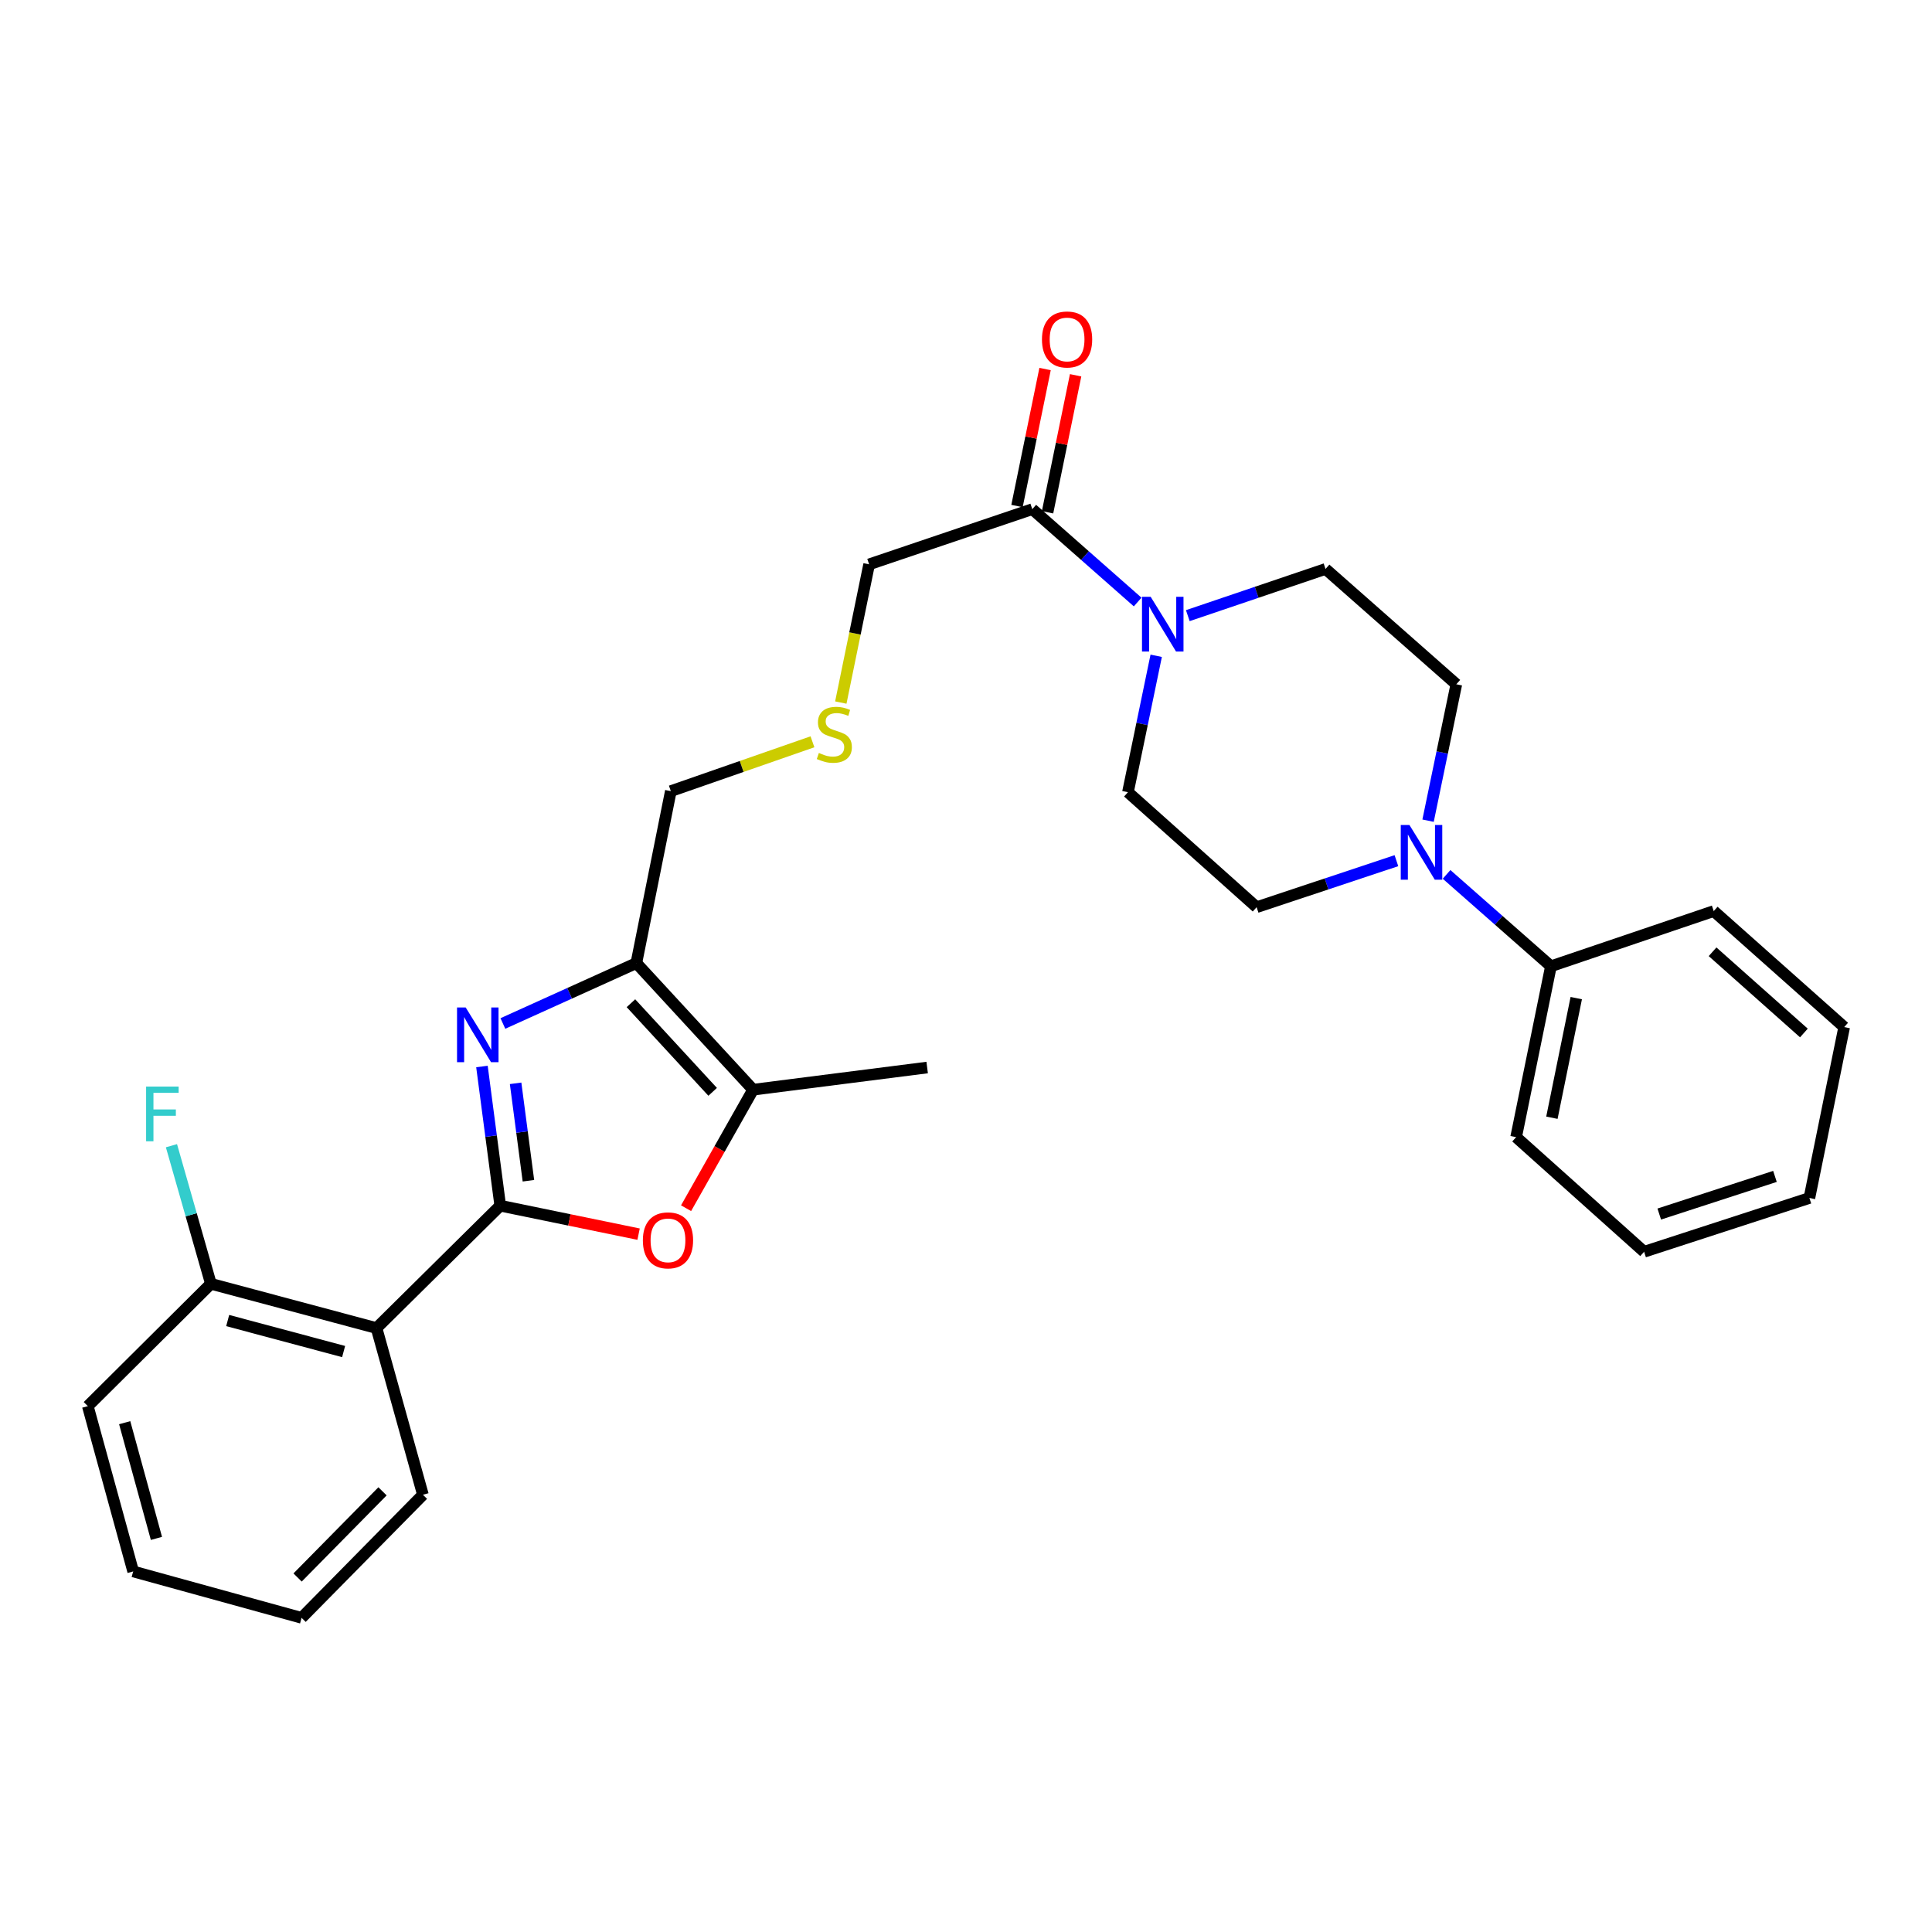 <?xml version='1.0' encoding='iso-8859-1'?>
<svg version='1.1' baseProfile='full'
              xmlns='http://www.w3.org/2000/svg'
                      xmlns:rdkit='http://www.rdkit.org/xml'
                      xmlns:xlink='http://www.w3.org/1999/xlink'
                  xml:space='preserve'
width='1000px' height='1000px' viewBox='0 0 1000 1000'>
<!-- END OF HEADER -->
<rect style='opacity:1.0;fill:#FFFFFF;stroke:none' width='1000' height='1000' x='0' y='0'> </rect>
<path class='bond-0' d='M 258.928,624.064 L 254.192,588.042' style='fill:none;fill-rule:evenodd;stroke:#000000;stroke-width:6px;stroke-linecap:butt;stroke-linejoin:miter;stroke-opacity:1' />
<path class='bond-0' d='M 254.192,588.042 L 249.455,552.021' style='fill:none;fill-rule:evenodd;stroke:#0000FF;stroke-width:6px;stroke-linecap:butt;stroke-linejoin:miter;stroke-opacity:1' />
<path class='bond-0' d='M 273.509,611.153 L 270.193,585.938' style='fill:none;fill-rule:evenodd;stroke:#000000;stroke-width:6px;stroke-linecap:butt;stroke-linejoin:miter;stroke-opacity:1' />
<path class='bond-0' d='M 270.193,585.938 L 266.877,560.723' style='fill:none;fill-rule:evenodd;stroke:#0000FF;stroke-width:6px;stroke-linecap:butt;stroke-linejoin:miter;stroke-opacity:1' />
<path class='bond-2' d='M 258.928,624.064 L 294.73,631.429' style='fill:none;fill-rule:evenodd;stroke:#000000;stroke-width:6px;stroke-linecap:butt;stroke-linejoin:miter;stroke-opacity:1' />
<path class='bond-2' d='M 294.73,631.429 L 330.531,638.794' style='fill:none;fill-rule:evenodd;stroke:#FF0000;stroke-width:6px;stroke-linecap:butt;stroke-linejoin:miter;stroke-opacity:1' />
<path class='bond-3' d='M 258.928,624.064 L 194.884,687.409' style='fill:none;fill-rule:evenodd;stroke:#000000;stroke-width:6px;stroke-linecap:butt;stroke-linejoin:miter;stroke-opacity:1' />
<path class='bond-1' d='M 260.292,529.752 L 294.833,514.123' style='fill:none;fill-rule:evenodd;stroke:#0000FF;stroke-width:6px;stroke-linecap:butt;stroke-linejoin:miter;stroke-opacity:1' />
<path class='bond-1' d='M 294.833,514.123 L 329.375,498.493' style='fill:none;fill-rule:evenodd;stroke:#000000;stroke-width:6px;stroke-linecap:butt;stroke-linejoin:miter;stroke-opacity:1' />
<path class='bond-16' d='M 329.375,498.493 L 347.218,409.487' style='fill:none;fill-rule:evenodd;stroke:#000000;stroke-width:6px;stroke-linecap:butt;stroke-linejoin:miter;stroke-opacity:1' />
<path class='bond-29' d='M 329.375,498.493 L 389.798,564.027' style='fill:none;fill-rule:evenodd;stroke:#000000;stroke-width:6px;stroke-linecap:butt;stroke-linejoin:miter;stroke-opacity:1' />
<path class='bond-29' d='M 326.573,519.263 L 368.869,565.137' style='fill:none;fill-rule:evenodd;stroke:#000000;stroke-width:6px;stroke-linecap:butt;stroke-linejoin:miter;stroke-opacity:1' />
<path class='bond-4' d='M 355.11,625.367 L 372.454,594.697' style='fill:none;fill-rule:evenodd;stroke:#FF0000;stroke-width:6px;stroke-linecap:butt;stroke-linejoin:miter;stroke-opacity:1' />
<path class='bond-4' d='M 372.454,594.697 L 389.798,564.027' style='fill:none;fill-rule:evenodd;stroke:#000000;stroke-width:6px;stroke-linecap:butt;stroke-linejoin:miter;stroke-opacity:1' />
<path class='bond-8' d='M 194.884,687.409 L 109.159,664.483' style='fill:none;fill-rule:evenodd;stroke:#000000;stroke-width:6px;stroke-linecap:butt;stroke-linejoin:miter;stroke-opacity:1' />
<path class='bond-8' d='M 177.855,699.561 L 117.848,683.513' style='fill:none;fill-rule:evenodd;stroke:#000000;stroke-width:6px;stroke-linecap:butt;stroke-linejoin:miter;stroke-opacity:1' />
<path class='bond-19' d='M 194.884,687.409 L 218.904,773.681' style='fill:none;fill-rule:evenodd;stroke:#000000;stroke-width:6px;stroke-linecap:butt;stroke-linejoin:miter;stroke-opacity:1' />
<path class='bond-20' d='M 389.798,564.027 L 479.898,552.55' style='fill:none;fill-rule:evenodd;stroke:#000000;stroke-width:6px;stroke-linecap:butt;stroke-linejoin:miter;stroke-opacity:1' />
<path class='bond-5' d='M 588.847,311.605 L 561.575,287.571' style='fill:none;fill-rule:evenodd;stroke:#0000FF;stroke-width:6px;stroke-linecap:butt;stroke-linejoin:miter;stroke-opacity:1' />
<path class='bond-5' d='M 561.575,287.571 L 534.304,263.537' style='fill:none;fill-rule:evenodd;stroke:#000000;stroke-width:6px;stroke-linecap:butt;stroke-linejoin:miter;stroke-opacity:1' />
<path class='bond-9' d='M 598.445,339.435 L 591.135,374.739' style='fill:none;fill-rule:evenodd;stroke:#0000FF;stroke-width:6px;stroke-linecap:butt;stroke-linejoin:miter;stroke-opacity:1' />
<path class='bond-9' d='M 591.135,374.739 L 583.824,410.043' style='fill:none;fill-rule:evenodd;stroke:#000000;stroke-width:6px;stroke-linecap:butt;stroke-linejoin:miter;stroke-opacity:1' />
<path class='bond-10' d='M 614.801,318.658 L 650.446,306.573' style='fill:none;fill-rule:evenodd;stroke:#0000FF;stroke-width:6px;stroke-linecap:butt;stroke-linejoin:miter;stroke-opacity:1' />
<path class='bond-10' d='M 650.446,306.573 L 686.091,294.488' style='fill:none;fill-rule:evenodd;stroke:#000000;stroke-width:6px;stroke-linecap:butt;stroke-linejoin:miter;stroke-opacity:1' />
<path class='bond-6' d='M 739.166,424.783 L 746.48,389.479' style='fill:none;fill-rule:evenodd;stroke:#0000FF;stroke-width:6px;stroke-linecap:butt;stroke-linejoin:miter;stroke-opacity:1' />
<path class='bond-6' d='M 746.48,389.479 L 753.794,354.175' style='fill:none;fill-rule:evenodd;stroke:#000000;stroke-width:6px;stroke-linecap:butt;stroke-linejoin:miter;stroke-opacity:1' />
<path class='bond-13' d='M 748.744,452.583 L 775.751,476.359' style='fill:none;fill-rule:evenodd;stroke:#0000FF;stroke-width:6px;stroke-linecap:butt;stroke-linejoin:miter;stroke-opacity:1' />
<path class='bond-13' d='M 775.751,476.359 L 802.758,500.134' style='fill:none;fill-rule:evenodd;stroke:#000000;stroke-width:6px;stroke-linecap:butt;stroke-linejoin:miter;stroke-opacity:1' />
<path class='bond-31' d='M 722.784,445.486 L 686.604,457.523' style='fill:none;fill-rule:evenodd;stroke:#0000FF;stroke-width:6px;stroke-linecap:butt;stroke-linejoin:miter;stroke-opacity:1' />
<path class='bond-31' d='M 686.604,457.523 L 650.424,469.56' style='fill:none;fill-rule:evenodd;stroke:#000000;stroke-width:6px;stroke-linecap:butt;stroke-linejoin:miter;stroke-opacity:1' />
<path class='bond-7' d='M 534.304,263.537 L 449.862,292.103' style='fill:none;fill-rule:evenodd;stroke:#000000;stroke-width:6px;stroke-linecap:butt;stroke-linejoin:miter;stroke-opacity:1' />
<path class='bond-14' d='M 542.21,265.156 L 549.474,229.702' style='fill:none;fill-rule:evenodd;stroke:#000000;stroke-width:6px;stroke-linecap:butt;stroke-linejoin:miter;stroke-opacity:1' />
<path class='bond-14' d='M 549.474,229.702 L 556.739,194.247' style='fill:none;fill-rule:evenodd;stroke:#FF0000;stroke-width:6px;stroke-linecap:butt;stroke-linejoin:miter;stroke-opacity:1' />
<path class='bond-14' d='M 526.399,261.917 L 533.664,226.462' style='fill:none;fill-rule:evenodd;stroke:#000000;stroke-width:6px;stroke-linecap:butt;stroke-linejoin:miter;stroke-opacity:1' />
<path class='bond-14' d='M 533.664,226.462 L 540.928,191.008' style='fill:none;fill-rule:evenodd;stroke:#FF0000;stroke-width:6px;stroke-linecap:butt;stroke-linejoin:miter;stroke-opacity:1' />
<path class='bond-17' d='M 109.159,664.483 L 98.951,628.749' style='fill:none;fill-rule:evenodd;stroke:#000000;stroke-width:6px;stroke-linecap:butt;stroke-linejoin:miter;stroke-opacity:1' />
<path class='bond-17' d='M 98.951,628.749 L 88.743,593.016' style='fill:none;fill-rule:evenodd;stroke:#33CCCC;stroke-width:6px;stroke-linecap:butt;stroke-linejoin:miter;stroke-opacity:1' />
<path class='bond-21' d='M 109.159,664.483 L 45.455,727.819' style='fill:none;fill-rule:evenodd;stroke:#000000;stroke-width:6px;stroke-linecap:butt;stroke-linejoin:miter;stroke-opacity:1' />
<path class='bond-11' d='M 583.824,410.043 L 650.424,469.56' style='fill:none;fill-rule:evenodd;stroke:#000000;stroke-width:6px;stroke-linecap:butt;stroke-linejoin:miter;stroke-opacity:1' />
<path class='bond-12' d='M 686.091,294.488 L 753.794,354.175' style='fill:none;fill-rule:evenodd;stroke:#000000;stroke-width:6px;stroke-linecap:butt;stroke-linejoin:miter;stroke-opacity:1' />
<path class='bond-22' d='M 802.758,500.134 L 784.745,588.585' style='fill:none;fill-rule:evenodd;stroke:#000000;stroke-width:6px;stroke-linecap:butt;stroke-linejoin:miter;stroke-opacity:1' />
<path class='bond-22' d='M 815.871,516.622 L 803.262,578.538' style='fill:none;fill-rule:evenodd;stroke:#000000;stroke-width:6px;stroke-linecap:butt;stroke-linejoin:miter;stroke-opacity:1' />
<path class='bond-23' d='M 802.758,500.134 L 887.022,471.568' style='fill:none;fill-rule:evenodd;stroke:#000000;stroke-width:6px;stroke-linecap:butt;stroke-linejoin:miter;stroke-opacity:1' />
<path class='bond-15' d='M 420.528,383.95 L 383.873,396.718' style='fill:none;fill-rule:evenodd;stroke:#CCCC00;stroke-width:6px;stroke-linecap:butt;stroke-linejoin:miter;stroke-opacity:1' />
<path class='bond-15' d='M 383.873,396.718 L 347.218,409.487' style='fill:none;fill-rule:evenodd;stroke:#000000;stroke-width:6px;stroke-linecap:butt;stroke-linejoin:miter;stroke-opacity:1' />
<path class='bond-18' d='M 435.202,363.643 L 442.532,327.873' style='fill:none;fill-rule:evenodd;stroke:#CCCC00;stroke-width:6px;stroke-linecap:butt;stroke-linejoin:miter;stroke-opacity:1' />
<path class='bond-18' d='M 442.532,327.873 L 449.862,292.103' style='fill:none;fill-rule:evenodd;stroke:#000000;stroke-width:6px;stroke-linecap:butt;stroke-linejoin:miter;stroke-opacity:1' />
<path class='bond-24' d='M 218.904,773.681 L 156.105,837.394' style='fill:none;fill-rule:evenodd;stroke:#000000;stroke-width:6px;stroke-linecap:butt;stroke-linejoin:miter;stroke-opacity:1' />
<path class='bond-24' d='M 197.99,771.909 L 154.031,816.508' style='fill:none;fill-rule:evenodd;stroke:#000000;stroke-width:6px;stroke-linecap:butt;stroke-linejoin:miter;stroke-opacity:1' />
<path class='bond-30' d='M 45.455,727.819 L 68.928,813.374' style='fill:none;fill-rule:evenodd;stroke:#000000;stroke-width:6px;stroke-linecap:butt;stroke-linejoin:miter;stroke-opacity:1' />
<path class='bond-30' d='M 64.539,736.382 L 80.971,796.271' style='fill:none;fill-rule:evenodd;stroke:#000000;stroke-width:6px;stroke-linecap:butt;stroke-linejoin:miter;stroke-opacity:1' />
<path class='bond-26' d='M 784.745,588.585 L 850.987,647.913' style='fill:none;fill-rule:evenodd;stroke:#000000;stroke-width:6px;stroke-linecap:butt;stroke-linejoin:miter;stroke-opacity:1' />
<path class='bond-27' d='M 887.022,471.568 L 954.545,531.623' style='fill:none;fill-rule:evenodd;stroke:#000000;stroke-width:6px;stroke-linecap:butt;stroke-linejoin:miter;stroke-opacity:1' />
<path class='bond-27' d='M 886.425,492.636 L 933.691,534.674' style='fill:none;fill-rule:evenodd;stroke:#000000;stroke-width:6px;stroke-linecap:butt;stroke-linejoin:miter;stroke-opacity:1' />
<path class='bond-25' d='M 156.105,837.394 L 68.928,813.374' style='fill:none;fill-rule:evenodd;stroke:#000000;stroke-width:6px;stroke-linecap:butt;stroke-linejoin:miter;stroke-opacity:1' />
<path class='bond-32' d='M 850.987,647.913 L 936.542,620.074' style='fill:none;fill-rule:evenodd;stroke:#000000;stroke-width:6px;stroke-linecap:butt;stroke-linejoin:miter;stroke-opacity:1' />
<path class='bond-32' d='M 858.826,628.391 L 918.714,608.903' style='fill:none;fill-rule:evenodd;stroke:#000000;stroke-width:6px;stroke-linecap:butt;stroke-linejoin:miter;stroke-opacity:1' />
<path class='bond-28' d='M 954.545,531.623 L 936.542,620.074' style='fill:none;fill-rule:evenodd;stroke:#000000;stroke-width:6px;stroke-linecap:butt;stroke-linejoin:miter;stroke-opacity:1' />
<path  class='atom-1' d='M 241.039 521.471
L 250.319 536.471
Q 251.239 537.951, 252.719 540.631
Q 254.199 543.311, 254.279 543.471
L 254.279 521.471
L 258.039 521.471
L 258.039 549.791
L 254.159 549.791
L 244.199 533.391
Q 243.039 531.471, 241.799 529.271
Q 240.599 527.071, 240.239 526.391
L 240.239 549.791
L 236.559 549.791
L 236.559 521.471
L 241.039 521.471
' fill='#0000FF'/>
<path  class='atom-3' d='M 332.747 642.004
Q 332.747 635.204, 336.107 631.404
Q 339.467 627.604, 345.747 627.604
Q 352.027 627.604, 355.387 631.404
Q 358.747 635.204, 358.747 642.004
Q 358.747 648.884, 355.347 652.804
Q 351.947 656.684, 345.747 656.684
Q 339.507 656.684, 336.107 652.804
Q 332.747 648.924, 332.747 642.004
M 345.747 653.484
Q 350.067 653.484, 352.387 650.604
Q 354.747 647.684, 354.747 642.004
Q 354.747 636.444, 352.387 633.644
Q 350.067 630.804, 345.747 630.804
Q 341.427 630.804, 339.067 633.604
Q 336.747 636.404, 336.747 642.004
Q 336.747 647.724, 339.067 650.604
Q 341.427 653.484, 345.747 653.484
' fill='#FF0000'/>
<path  class='atom-6' d='M 595.577 308.894
L 604.857 323.894
Q 605.777 325.374, 607.257 328.054
Q 608.737 330.734, 608.817 330.894
L 608.817 308.894
L 612.577 308.894
L 612.577 337.214
L 608.697 337.214
L 598.737 320.814
Q 597.577 318.894, 596.337 316.694
Q 595.137 314.494, 594.777 313.814
L 594.777 337.214
L 591.097 337.214
L 591.097 308.894
L 595.577 308.894
' fill='#0000FF'/>
<path  class='atom-7' d='M 729.513 427.004
L 738.793 442.004
Q 739.713 443.484, 741.193 446.164
Q 742.673 448.844, 742.753 449.004
L 742.753 427.004
L 746.513 427.004
L 746.513 455.324
L 742.633 455.324
L 732.673 438.924
Q 731.513 437.004, 730.273 434.804
Q 729.073 432.604, 728.713 431.924
L 728.713 455.324
L 725.033 455.324
L 725.033 427.004
L 729.513 427.004
' fill='#0000FF'/>
<path  class='atom-15' d='M 539.317 175.704
Q 539.317 168.904, 542.677 165.104
Q 546.037 161.304, 552.317 161.304
Q 558.597 161.304, 561.957 165.104
Q 565.317 168.904, 565.317 175.704
Q 565.317 182.584, 561.917 186.504
Q 558.517 190.384, 552.317 190.384
Q 546.077 190.384, 542.677 186.504
Q 539.317 182.624, 539.317 175.704
M 552.317 187.184
Q 556.637 187.184, 558.957 184.304
Q 561.317 181.384, 561.317 175.704
Q 561.317 170.144, 558.957 167.344
Q 556.637 164.504, 552.317 164.504
Q 547.997 164.504, 545.637 167.304
Q 543.317 170.104, 543.317 175.704
Q 543.317 181.424, 545.637 184.304
Q 547.997 187.184, 552.317 187.184
' fill='#FF0000'/>
<path  class='atom-16' d='M 423.849 389.726
Q 424.169 389.846, 425.489 390.406
Q 426.809 390.966, 428.249 391.326
Q 429.729 391.646, 431.169 391.646
Q 433.849 391.646, 435.409 390.366
Q 436.969 389.046, 436.969 386.766
Q 436.969 385.206, 436.169 384.246
Q 435.409 383.286, 434.209 382.766
Q 433.009 382.246, 431.009 381.646
Q 428.489 380.886, 426.969 380.166
Q 425.489 379.446, 424.409 377.926
Q 423.369 376.406, 423.369 373.846
Q 423.369 370.286, 425.769 368.086
Q 428.209 365.886, 433.009 365.886
Q 436.289 365.886, 440.009 367.446
L 439.089 370.526
Q 435.689 369.126, 433.129 369.126
Q 430.369 369.126, 428.849 370.286
Q 427.329 371.406, 427.369 373.366
Q 427.369 374.886, 428.129 375.806
Q 428.929 376.726, 430.049 377.246
Q 431.209 377.766, 433.129 378.366
Q 435.689 379.166, 437.209 379.966
Q 438.729 380.766, 439.809 382.406
Q 440.929 384.006, 440.929 386.766
Q 440.929 390.686, 438.289 392.806
Q 435.689 394.886, 431.329 394.886
Q 428.809 394.886, 426.889 394.326
Q 425.009 393.806, 422.769 392.886
L 423.849 389.726
' fill='#CCCC00'/>
<path  class='atom-18' d='M 75.625 562.41
L 92.465 562.41
L 92.465 565.65
L 79.425 565.65
L 79.425 574.25
L 91.025 574.25
L 91.025 577.53
L 79.425 577.53
L 79.425 590.73
L 75.625 590.73
L 75.625 562.41
' fill='#33CCCC'/>
</svg>
